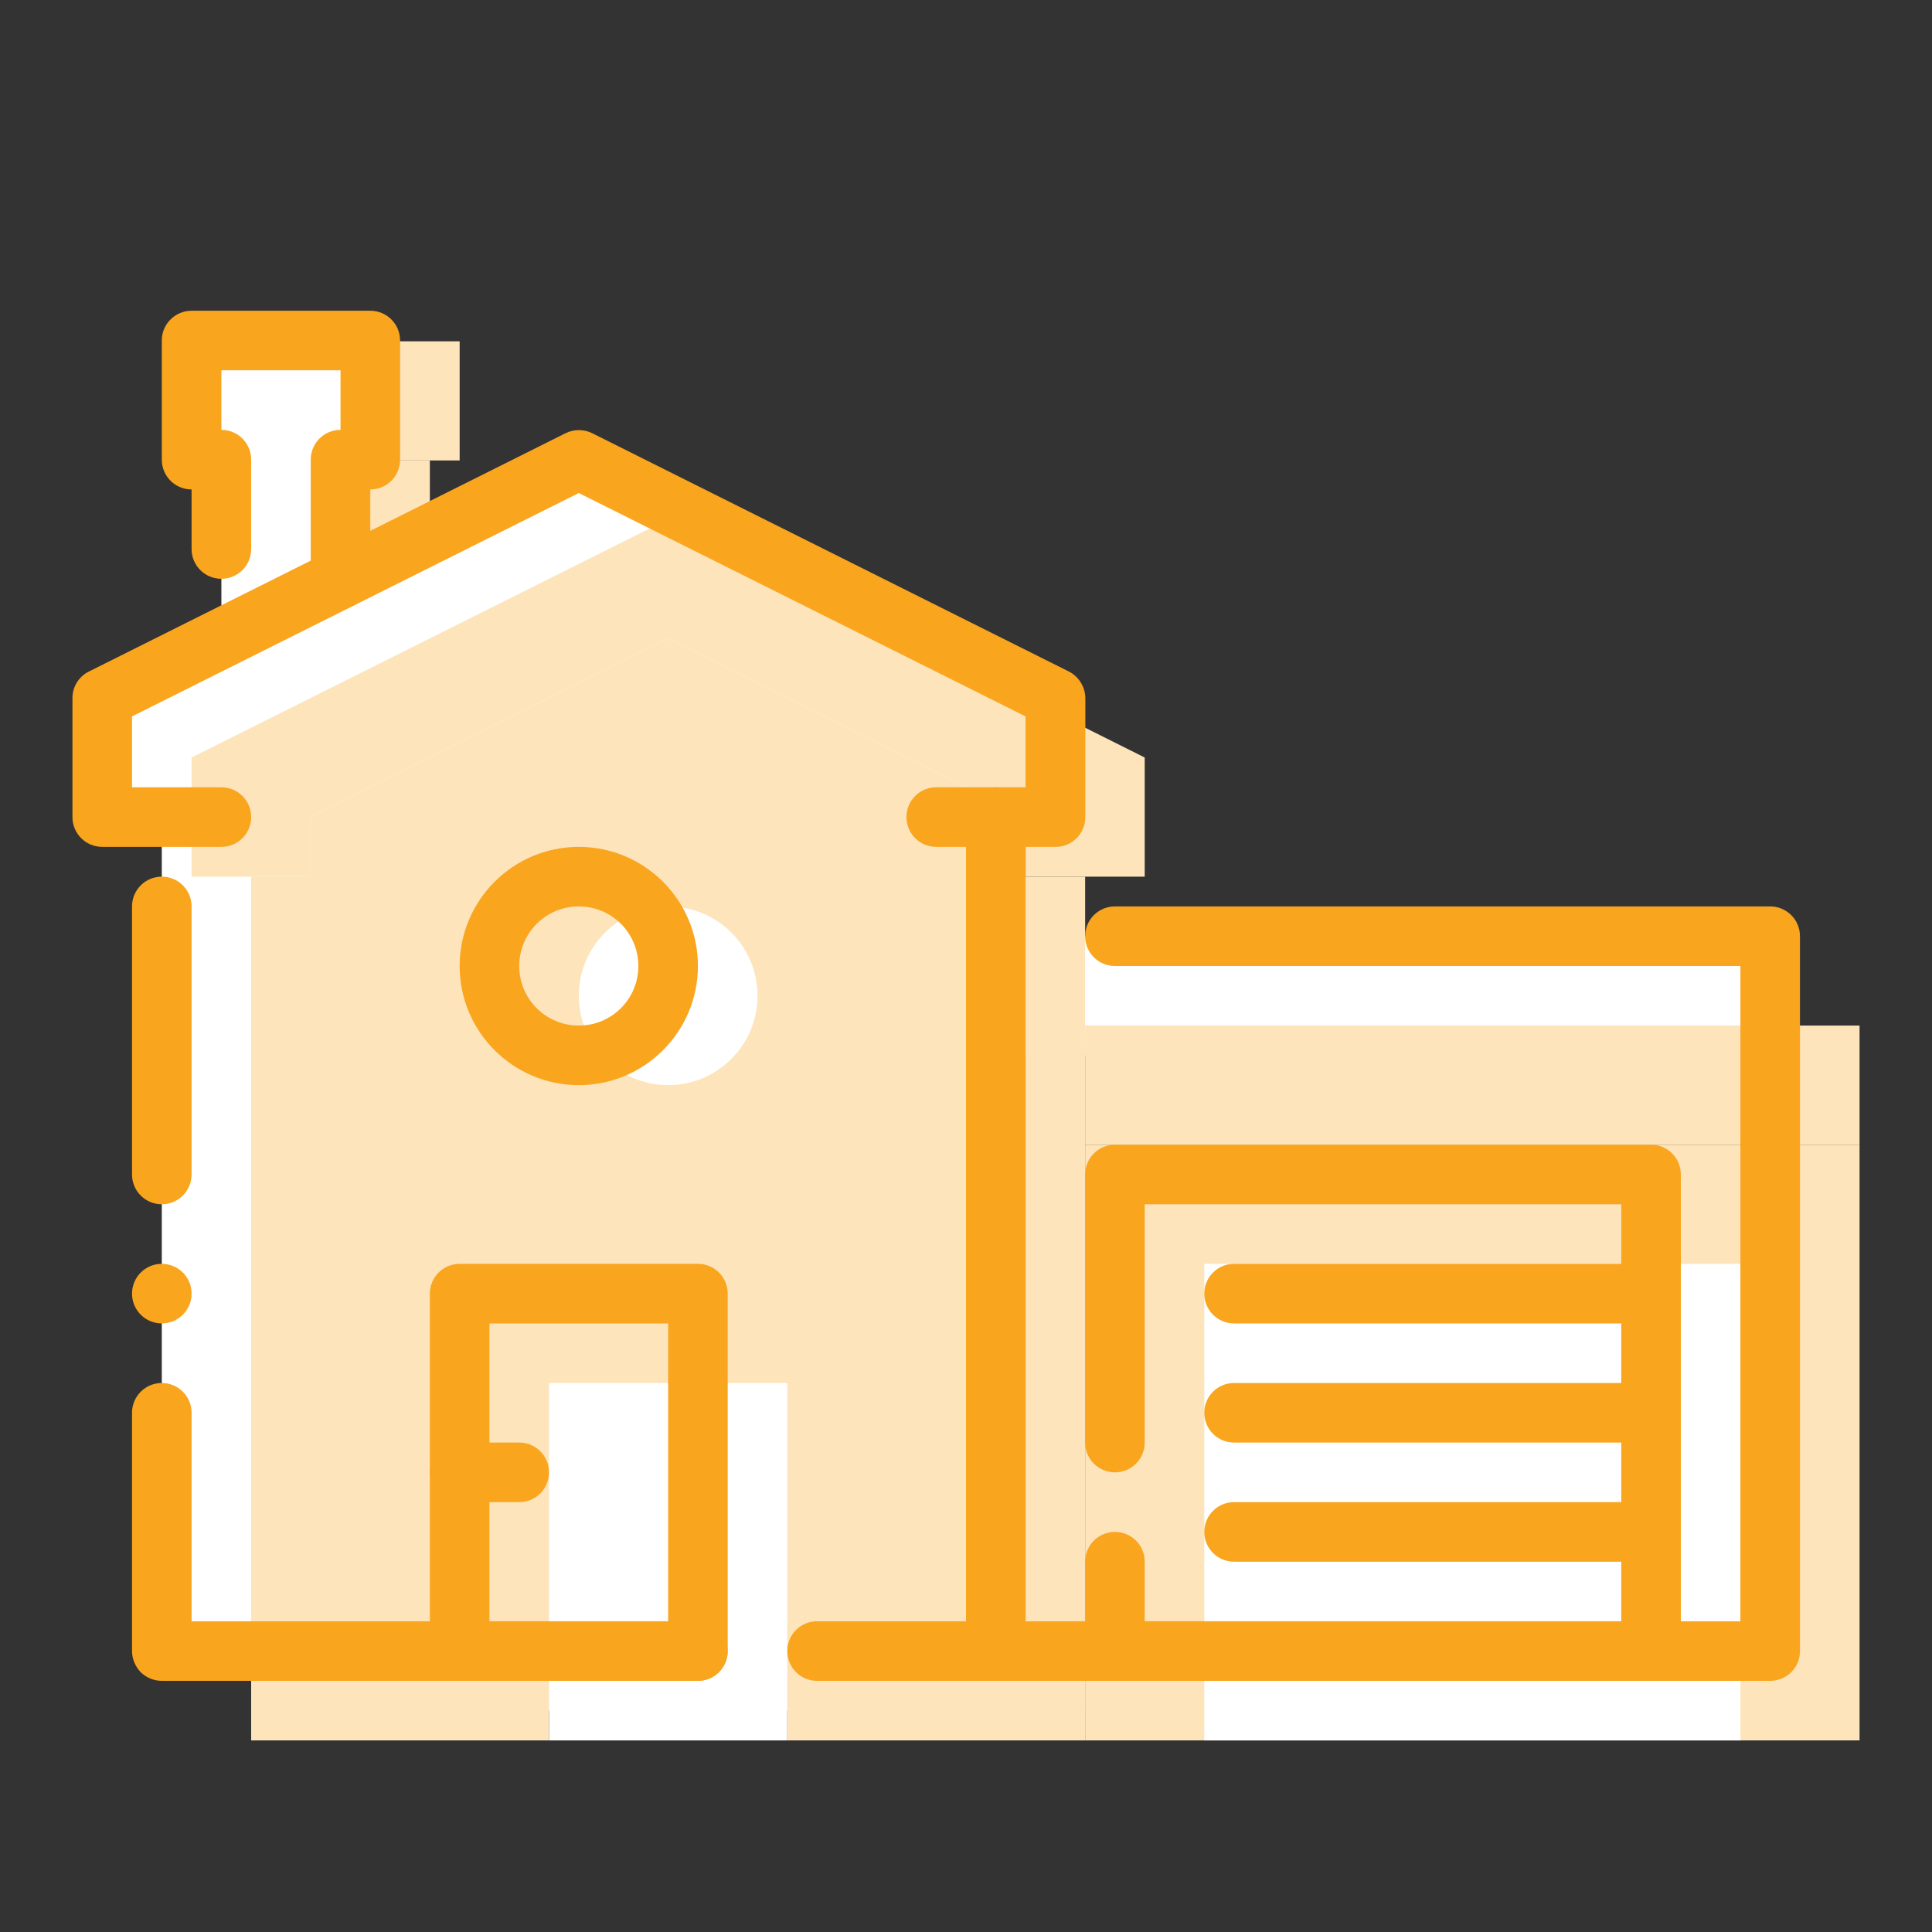 <svg width="80" height="80" viewBox="0 0 80 80" fill="none" xmlns="http://www.w3.org/2000/svg">
<rect x="0" y="0" width="80" height="80" fill="#333333" stroke="none"/>
<path d="M73.3 38.767H41.233V43.7H73.3V38.767Z" fill="white"/>
<path d="M12.867 26.433V19.066H17.8V24.008L12.867 26.433Z" fill="#FDE4BB"/>
<path d="M19.033 14.133H11.633V19.066H19.033V14.133Z" fill="#FDE4BB"/>
<path d="M23.967 19.033L4.233 28.9V33.833H6.7V68.367H41.233V33.833H43.7V28.9L23.967 19.033Z" fill="white"/>
<path d="M7.933 14.133V19.066H9.167V26.433L14.1 24.008V19.066H15.333V14.133H7.933Z" fill="white"/>
<path d="M77 47.4H44.933V72.067H77V47.4Z" fill="#FDE4BB"/>
<path d="M77 42.467H44.933V47.4H77V42.467Z" fill="#FDE4BB"/>
<path d="M44.933 36.3V70.833H10.4V36.3H12.867V33.833L27.667 26.433L42.467 33.833V36.3H44.933Z" fill="#FDE4BB"/>
<path d="M44.933 36.3H42.467V33.833L27.667 26.433L12.867 33.833V36.3H10.4H7.933V31.367L27.667 21.5L47.4 31.367V36.3H44.933Z" fill="#FDE4BB"/>
<path d="M22.733 67.133H10.4V72.067H22.733V67.133Z" fill="#FDE4BB"/>
<path d="M27.667 44.933C29.71 44.933 31.367 43.277 31.367 41.233C31.367 39.19 29.71 37.533 27.667 37.533C25.623 37.533 23.967 39.19 23.967 41.233C23.967 43.277 25.623 44.933 27.667 44.933Z" fill="white"/>
<path d="M72.067 52.333H49.867V72.067H72.067V52.333Z" fill="white"/>
<path d="M44.933 67.133H32.6V72.067H44.933V67.133Z" fill="#FDE4BB"/>
<path d="M32.6 57.267H22.733V72.067H32.6V57.267Z" fill="white"/>
<path d="M68.367 54.8H51.1C50.418 54.8 49.867 54.249 49.867 53.567C49.867 52.884 50.418 52.333 51.1 52.333H68.367C69.049 52.333 69.6 52.884 69.6 53.567C69.6 54.249 69.049 54.8 68.367 54.8Z" fill="#FAA51E"/>
<path d="M73.3 69.6H41.233C40.551 69.6 40 69.049 40 68.367V43.7C40 43.018 40.551 42.467 41.233 42.467C41.916 42.467 42.467 43.018 42.467 43.7V67.133H72.067V47.4C72.067 46.718 72.618 46.167 73.3 46.167C73.982 46.167 74.533 46.718 74.533 47.4V68.367C74.533 69.049 73.982 69.6 73.3 69.6Z" fill="#FAA51E"/>
<path d="M73.3 48.633C72.618 48.633 72.067 48.082 72.067 47.4V40H46.167C45.484 40 44.933 39.449 44.933 38.767C44.933 38.084 45.484 37.533 46.167 37.533H73.3C73.983 37.533 74.533 38.084 74.533 38.767V47.4C74.533 48.082 73.983 48.633 73.3 48.633Z" fill="#FAA51E"/>
<path d="M28.9 69.6H6.7C6.371 69.6 6.059 69.469 5.82 69.238C5.598 69 5.467 68.687 5.467 68.367V58.5C5.467 57.818 6.018 57.267 6.7 57.267C7.382 57.267 7.933 57.818 7.933 58.5V67.133H28.9C29.582 67.133 30.133 67.684 30.133 68.367C30.133 69.049 29.582 69.6 28.9 69.6ZM6.7 54.8C6.018 54.8 5.467 54.249 5.467 53.567C5.467 52.884 6.018 52.333 6.7 52.333C7.382 52.333 7.933 52.884 7.933 53.567C7.933 54.249 7.382 54.8 6.7 54.8ZM6.7 49.867C6.018 49.867 5.467 49.316 5.467 48.633V37.533C5.467 36.851 6.018 36.3 6.7 36.3C7.382 36.3 7.933 36.851 7.933 37.533V48.633C7.933 49.316 7.382 49.867 6.7 49.867Z" fill="#FAA51E"/>
<path d="M41.233 69.6H33.833C33.151 69.6 32.6 69.049 32.6 68.367C32.6 67.684 33.151 67.133 33.833 67.133H40V33.833C40 33.151 40.551 32.6 41.233 32.6C41.916 32.6 42.467 33.151 42.467 33.833V68.367C42.467 69.049 41.916 69.6 41.233 69.6Z" fill="#FAA51E"/>
<path d="M43.7 35.067H38.767C38.084 35.067 37.533 34.516 37.533 33.833C37.533 33.151 38.084 32.6 38.767 32.6H42.467V29.665L23.967 20.415L5.467 29.665V32.6H9.167C9.849 32.6 10.4 33.151 10.4 33.833C10.4 34.516 9.849 35.067 9.167 35.067H4.233C3.551 35.067 3 34.516 3 33.833V28.9C3 28.44 3.263 28.012 3.682 27.806L23.416 17.94C23.761 17.767 24.18 17.767 24.526 17.94L44.259 27.806C44.67 28.012 44.933 28.44 44.942 28.9V33.833C44.942 34.516 44.391 35.067 43.708 35.067H43.7Z" fill="#FAA51E"/>
<path d="M23.967 44.933C21.245 44.933 19.033 42.721 19.033 40C19.033 37.278 21.245 35.067 23.967 35.067C26.688 35.067 28.9 37.278 28.9 40C28.9 42.721 26.688 44.933 23.967 44.933ZM23.967 37.533C22.602 37.533 21.5 38.635 21.5 40C21.5 41.365 22.602 42.467 23.967 42.467C25.331 42.467 26.433 41.365 26.433 40C26.433 38.635 25.331 37.533 23.967 37.533Z" fill="#FAA51E"/>
<path d="M68.367 69.6H47.4C47.186 69.6 46.972 69.543 46.783 69.436C46.594 69.543 46.38 69.592 46.167 69.6C45.484 69.6 44.933 69.049 44.933 68.367V64.667C44.933 63.984 45.484 63.433 46.167 63.433C46.849 63.433 47.4 63.984 47.4 64.667V67.133H67.133V49.867H47.4V59.733C47.4 60.416 46.849 60.967 46.167 60.967C45.484 60.967 44.933 60.416 44.933 59.733V48.633C44.933 47.951 45.484 47.4 46.167 47.4H68.367C69.049 47.4 69.6 47.951 69.6 48.633V68.367C69.6 69.049 69.049 69.6 68.367 69.6Z" fill="#FAA51E"/>
<path d="M28.9 69.6H19.033C18.351 69.6 17.8 69.049 17.8 68.367V53.567C17.8 52.884 18.351 52.333 19.033 52.333H28.9C29.582 52.333 30.133 52.884 30.133 53.567V68.367C30.133 69.049 29.582 69.6 28.9 69.6ZM20.267 67.133H27.667V54.8H20.267V67.133Z" fill="#FAA51E"/>
<path d="M68.367 59.733H51.1C50.418 59.733 49.867 59.182 49.867 58.5C49.867 57.818 50.418 57.267 51.1 57.267H68.367C69.049 57.267 69.6 57.818 69.6 58.5C69.6 59.182 69.049 59.733 68.367 59.733Z" fill="#FAA51E"/>
<path d="M68.367 64.667H51.1C50.418 64.667 49.867 64.116 49.867 63.433C49.867 62.751 50.418 62.2 51.1 62.2H68.367C69.049 62.2 69.6 62.751 69.6 63.433C69.6 64.116 69.049 64.667 68.367 64.667Z" fill="#FAA51E"/>
<path d="M21.5 62.2H19.033C18.351 62.2 17.8 61.649 17.8 60.967C17.8 60.284 18.351 59.733 19.033 59.733H21.5C22.182 59.733 22.733 60.284 22.733 60.967C22.733 61.649 22.182 62.2 21.5 62.2Z" fill="#FAA51E"/>
<path d="M14.1 25.2C13.418 25.2 12.867 24.649 12.867 23.967V19.033C12.867 18.351 13.418 17.8 14.1 17.8V15.333H9.167V17.8C9.849 17.8 10.4 18.351 10.4 19.033V22.733C10.4 23.416 9.849 23.967 9.167 23.967C8.484 23.967 7.933 23.416 7.933 22.733V20.267C7.251 20.267 6.7 19.716 6.7 19.033V14.1C6.7 13.418 7.251 12.867 7.933 12.867H15.333C16.016 12.867 16.567 13.418 16.567 14.1V19.033C16.567 19.716 16.016 20.267 15.333 20.267V23.967C15.333 24.649 14.783 25.2 14.1 25.2Z" fill="#FAA51E"/>
</svg>
